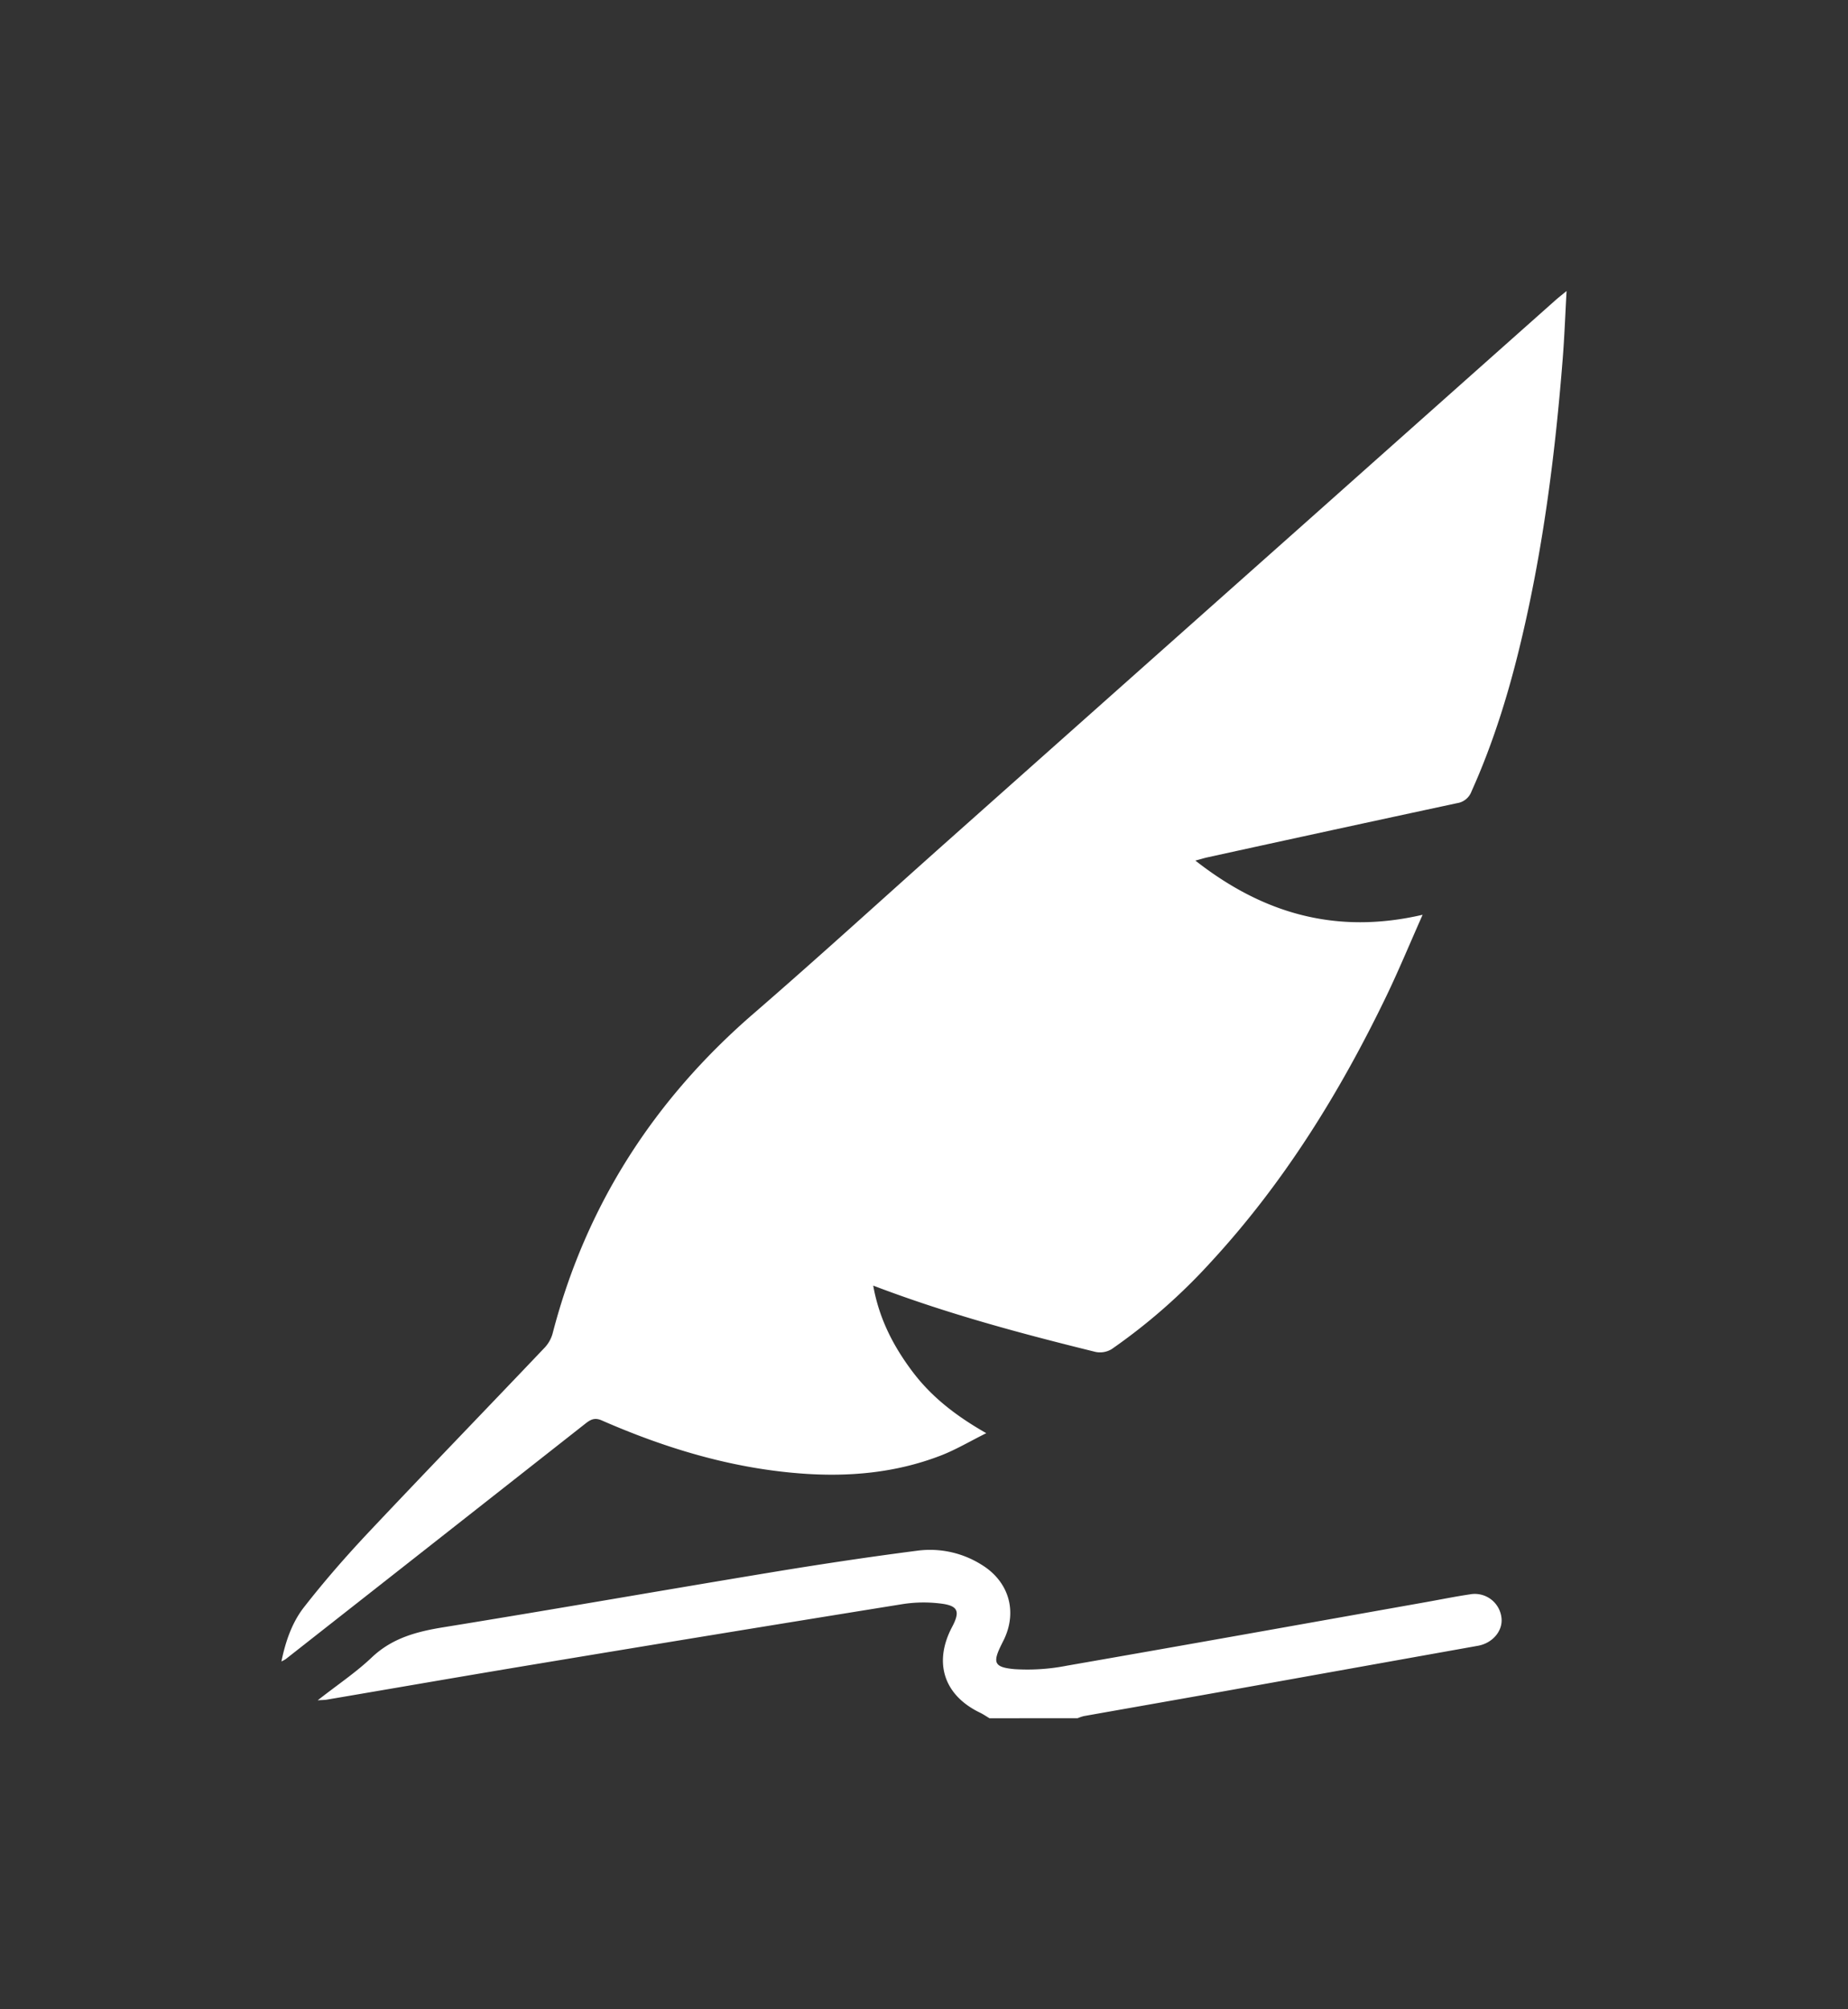 <?xml version="1.0" encoding="UTF-8"?> <svg xmlns="http://www.w3.org/2000/svg" id="Слой_1" data-name="Слой 1" viewBox="0 0 595.28 647.03"><rect x="0" y="0" width="595.28" height="647.03" fill="#333333" stroke="none"/><defs><style>.cls-1{fill:#fff;}</style></defs><path class="cls-1" d="M318.73,553.32c-1-.6-2-1.29-3.08-1.81-11.6-5.6-15-16.08-9-27.51,2.76-5.19,2-7-4-7.66a44.14,44.14,0,0,0-11.93.23q-59.13,9.52-118.23,19.34c-22.44,3.72-44.85,7.62-67.27,11.43-.58.1-1.18.09-2.88.2,6.36-5,12.3-8.95,17.41-13.8,6.62-6.28,14.51-8.33,23.16-9.73,35.36-5.72,70.64-11.91,106-17.75,15.52-2.56,31.08-4.9,46.68-6.91a31.18,31.18,0,0,1,20.57,4.52c8.67,5.29,11.6,14.73,7.34,23.89-.26.54-.54,1.08-.81,1.63-3,6-2.57,7.51,4.1,8.12a65.88,65.88,0,0,0,16.9-1.12c38.63-6.72,77.23-13.64,115.84-20.5,4.64-.83,9.27-1.77,13.94-2.46A8.64,8.64,0,0,1,483.66,521c.49,4.23-2.94,8.2-7.68,9q-41.62,7.44-83.25,14.91c-14.53,2.6-29.08,5.14-43.61,7.72a13.59,13.59,0,0,0-2,.68Z"></path><path class="cls-1" d="M504.63,93.71c-.44,7.81-.69,14.77-1.24,21.71-2.37,30.1-6.14,60-13.05,89.44-4,17.13-9.1,33.92-16.34,50a5.88,5.88,0,0,1-4.7,3.79Q429,267.3,388.76,276.13c-.94.21-1.86.51-3.71,1,21.85,17.13,45.46,23.9,73.21,17.45-4.11,9.23-7.61,17.71-11.59,26-15,31.14-33.07,60.33-56.63,85.85a188.54,188.54,0,0,1-31.91,28,7.23,7.23,0,0,1-5.2.93C329,429.46,305.16,423.1,281.28,414c1.92,10.73,6.5,19.51,12.62,27.66s14,14.28,23.8,19.86c-5.4,2.69-9.85,5.35-14.62,7.19-14.74,5.7-30.14,7-45.76,5.74-22.19-1.77-43.21-8.17-63.51-17.05-2.42-1.05-3.76-.13-5.42,1.18q-48.15,37.86-96.33,75.68a10.73,10.73,0,0,1-1.41.77c1.36-6.61,3.48-12.62,7.29-17.49,6.54-8.38,13.56-16.42,20.85-24.16,18.79-19.94,37.85-39.62,56.72-59.47a10.88,10.88,0,0,0,2.54-4.65c10.71-41.16,32.64-75.16,64.76-102.92C264,308,284.67,289.11,305.59,270.5q58.14-51.72,116.3-103.42Q461.3,132,500.68,97C501.73,96.05,502.83,95.19,504.63,93.71Z"></path></svg> 